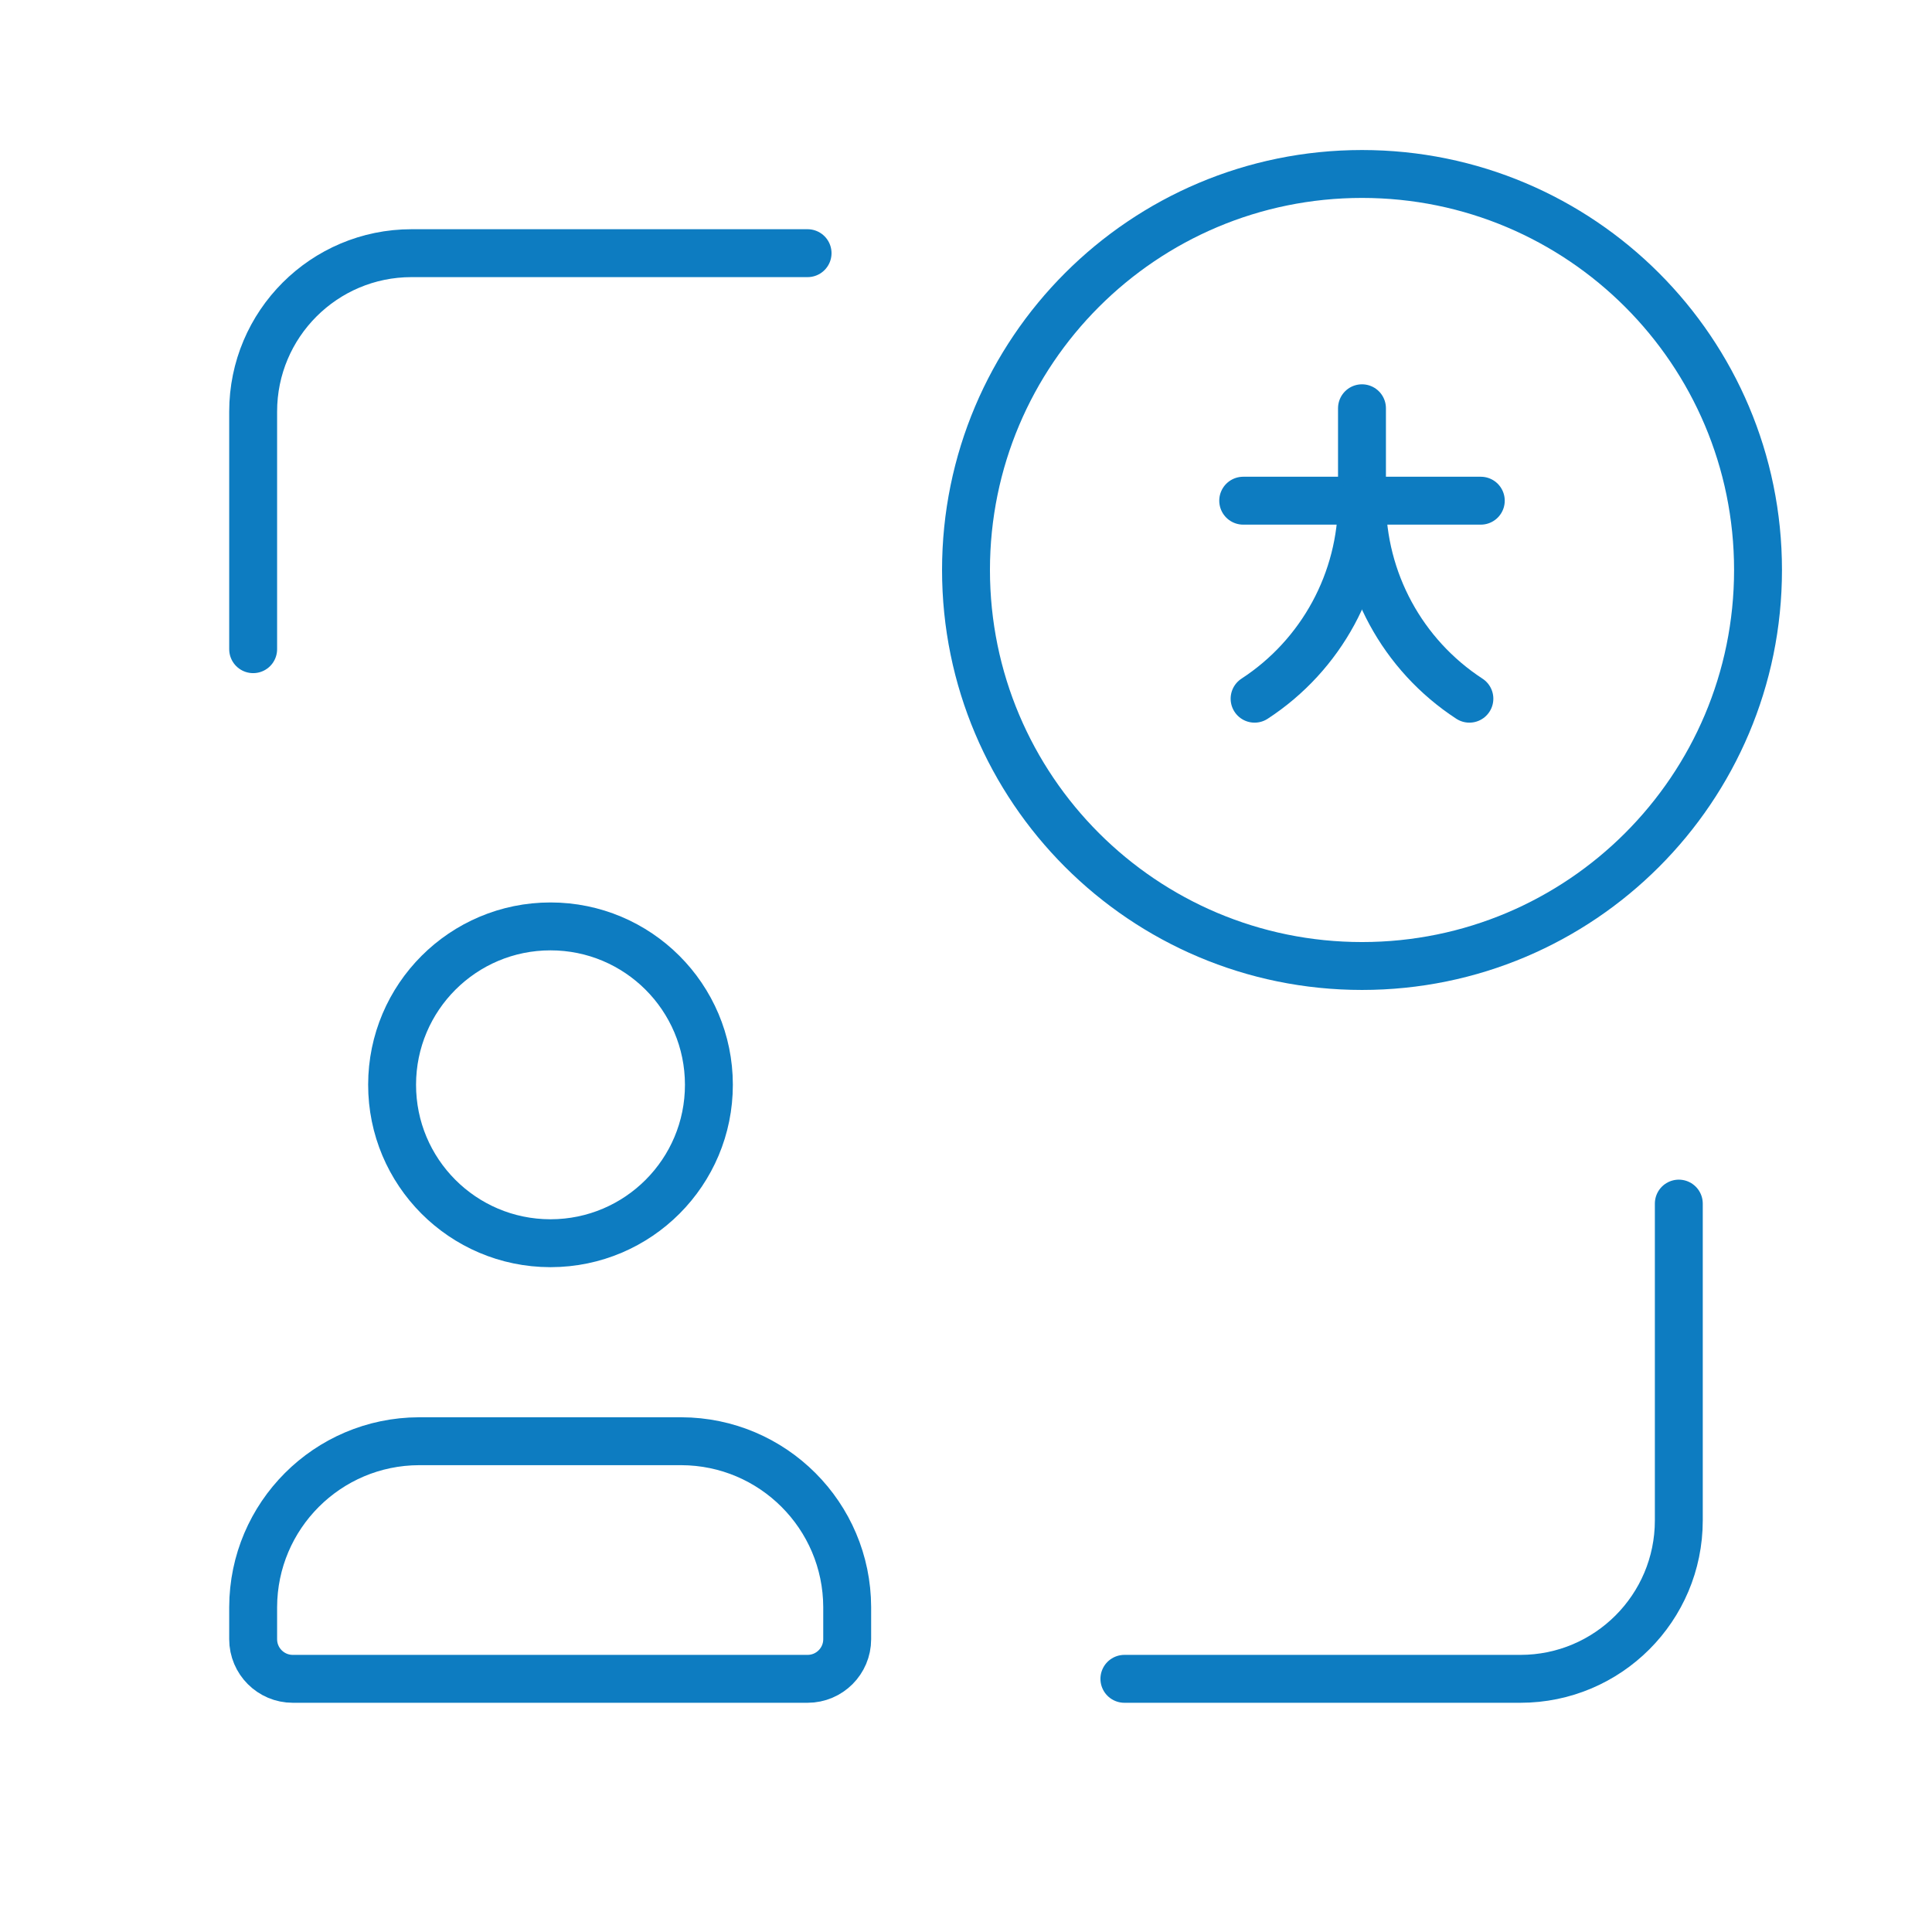 <?xml version="1.0" encoding="UTF-8"?> <svg xmlns="http://www.w3.org/2000/svg" width="121" height="121" viewBox="0 0 121 121" fill="none"><path d="M70.42 105.144H95.222C100.701 105.144 105.143 100.702 105.143 95.223V75.381" stroke="#0D7CC1" stroke-width="3" stroke-linecap="round" stroke-linejoin="round"></path><path d="M50.578 15.856H25.776C20.297 15.856 15.855 20.298 15.855 25.777V40.658" stroke="#0D7CC1" stroke-width="3" stroke-linecap="round" stroke-linejoin="round"></path><path fill-rule="evenodd" clip-rule="evenodd" d="M50.578 105.144H18.336C16.966 105.144 15.855 104.033 15.855 102.664V100.65C15.872 94.92 20.513 90.279 26.242 90.263H42.671C48.401 90.279 53.042 94.92 53.059 100.65V102.664C53.059 104.033 51.948 105.144 50.578 105.144Z" stroke="#0D7CC1" stroke-width="3" stroke-linecap="round" stroke-linejoin="round"></path><path fill-rule="evenodd" clip-rule="evenodd" d="M34.458 77.862C28.982 77.851 24.551 73.406 24.557 67.931C24.562 62.456 29.002 58.02 34.477 58.02C39.953 58.02 44.393 62.456 44.398 67.931C44.404 73.406 39.972 77.851 34.497 77.862H34.458Z" stroke="#0D7CC1" stroke-width="3" stroke-linecap="round" stroke-linejoin="round"></path><path fill-rule="evenodd" clip-rule="evenodd" d="M85.302 60.5C99 60.5 110.104 49.396 110.104 35.698C110.104 22 99 10.896 85.302 10.896C71.604 10.896 60.5 22 60.5 35.698C60.5 49.396 71.604 60.5 85.302 60.5Z" stroke="#0D7CC1" stroke-width="3" stroke-linecap="round" stroke-linejoin="round"></path><path d="M92.741 31.358H85.301" stroke="#0D7CC1" stroke-width="3" stroke-linecap="round" stroke-linejoin="round"></path><path d="M85.3 25.569V31.358" stroke="#0D7CC1" stroke-width="3" stroke-linecap="round" stroke-linejoin="round"></path><path d="M77.861 31.358H85.302" stroke="#0D7CC1" stroke-width="3" stroke-linecap="round" stroke-linejoin="round"></path><path d="M92.027 43.759C87.835 41.026 85.306 36.362 85.301 31.358" stroke="#0D7CC1" stroke-width="3" stroke-linecap="round" stroke-linejoin="round"></path><path d="M85.3 31.358C85.296 36.362 82.766 41.026 78.574 43.759" stroke="#0D7CC1" stroke-width="3" stroke-linecap="round" stroke-linejoin="round"></path></svg> 